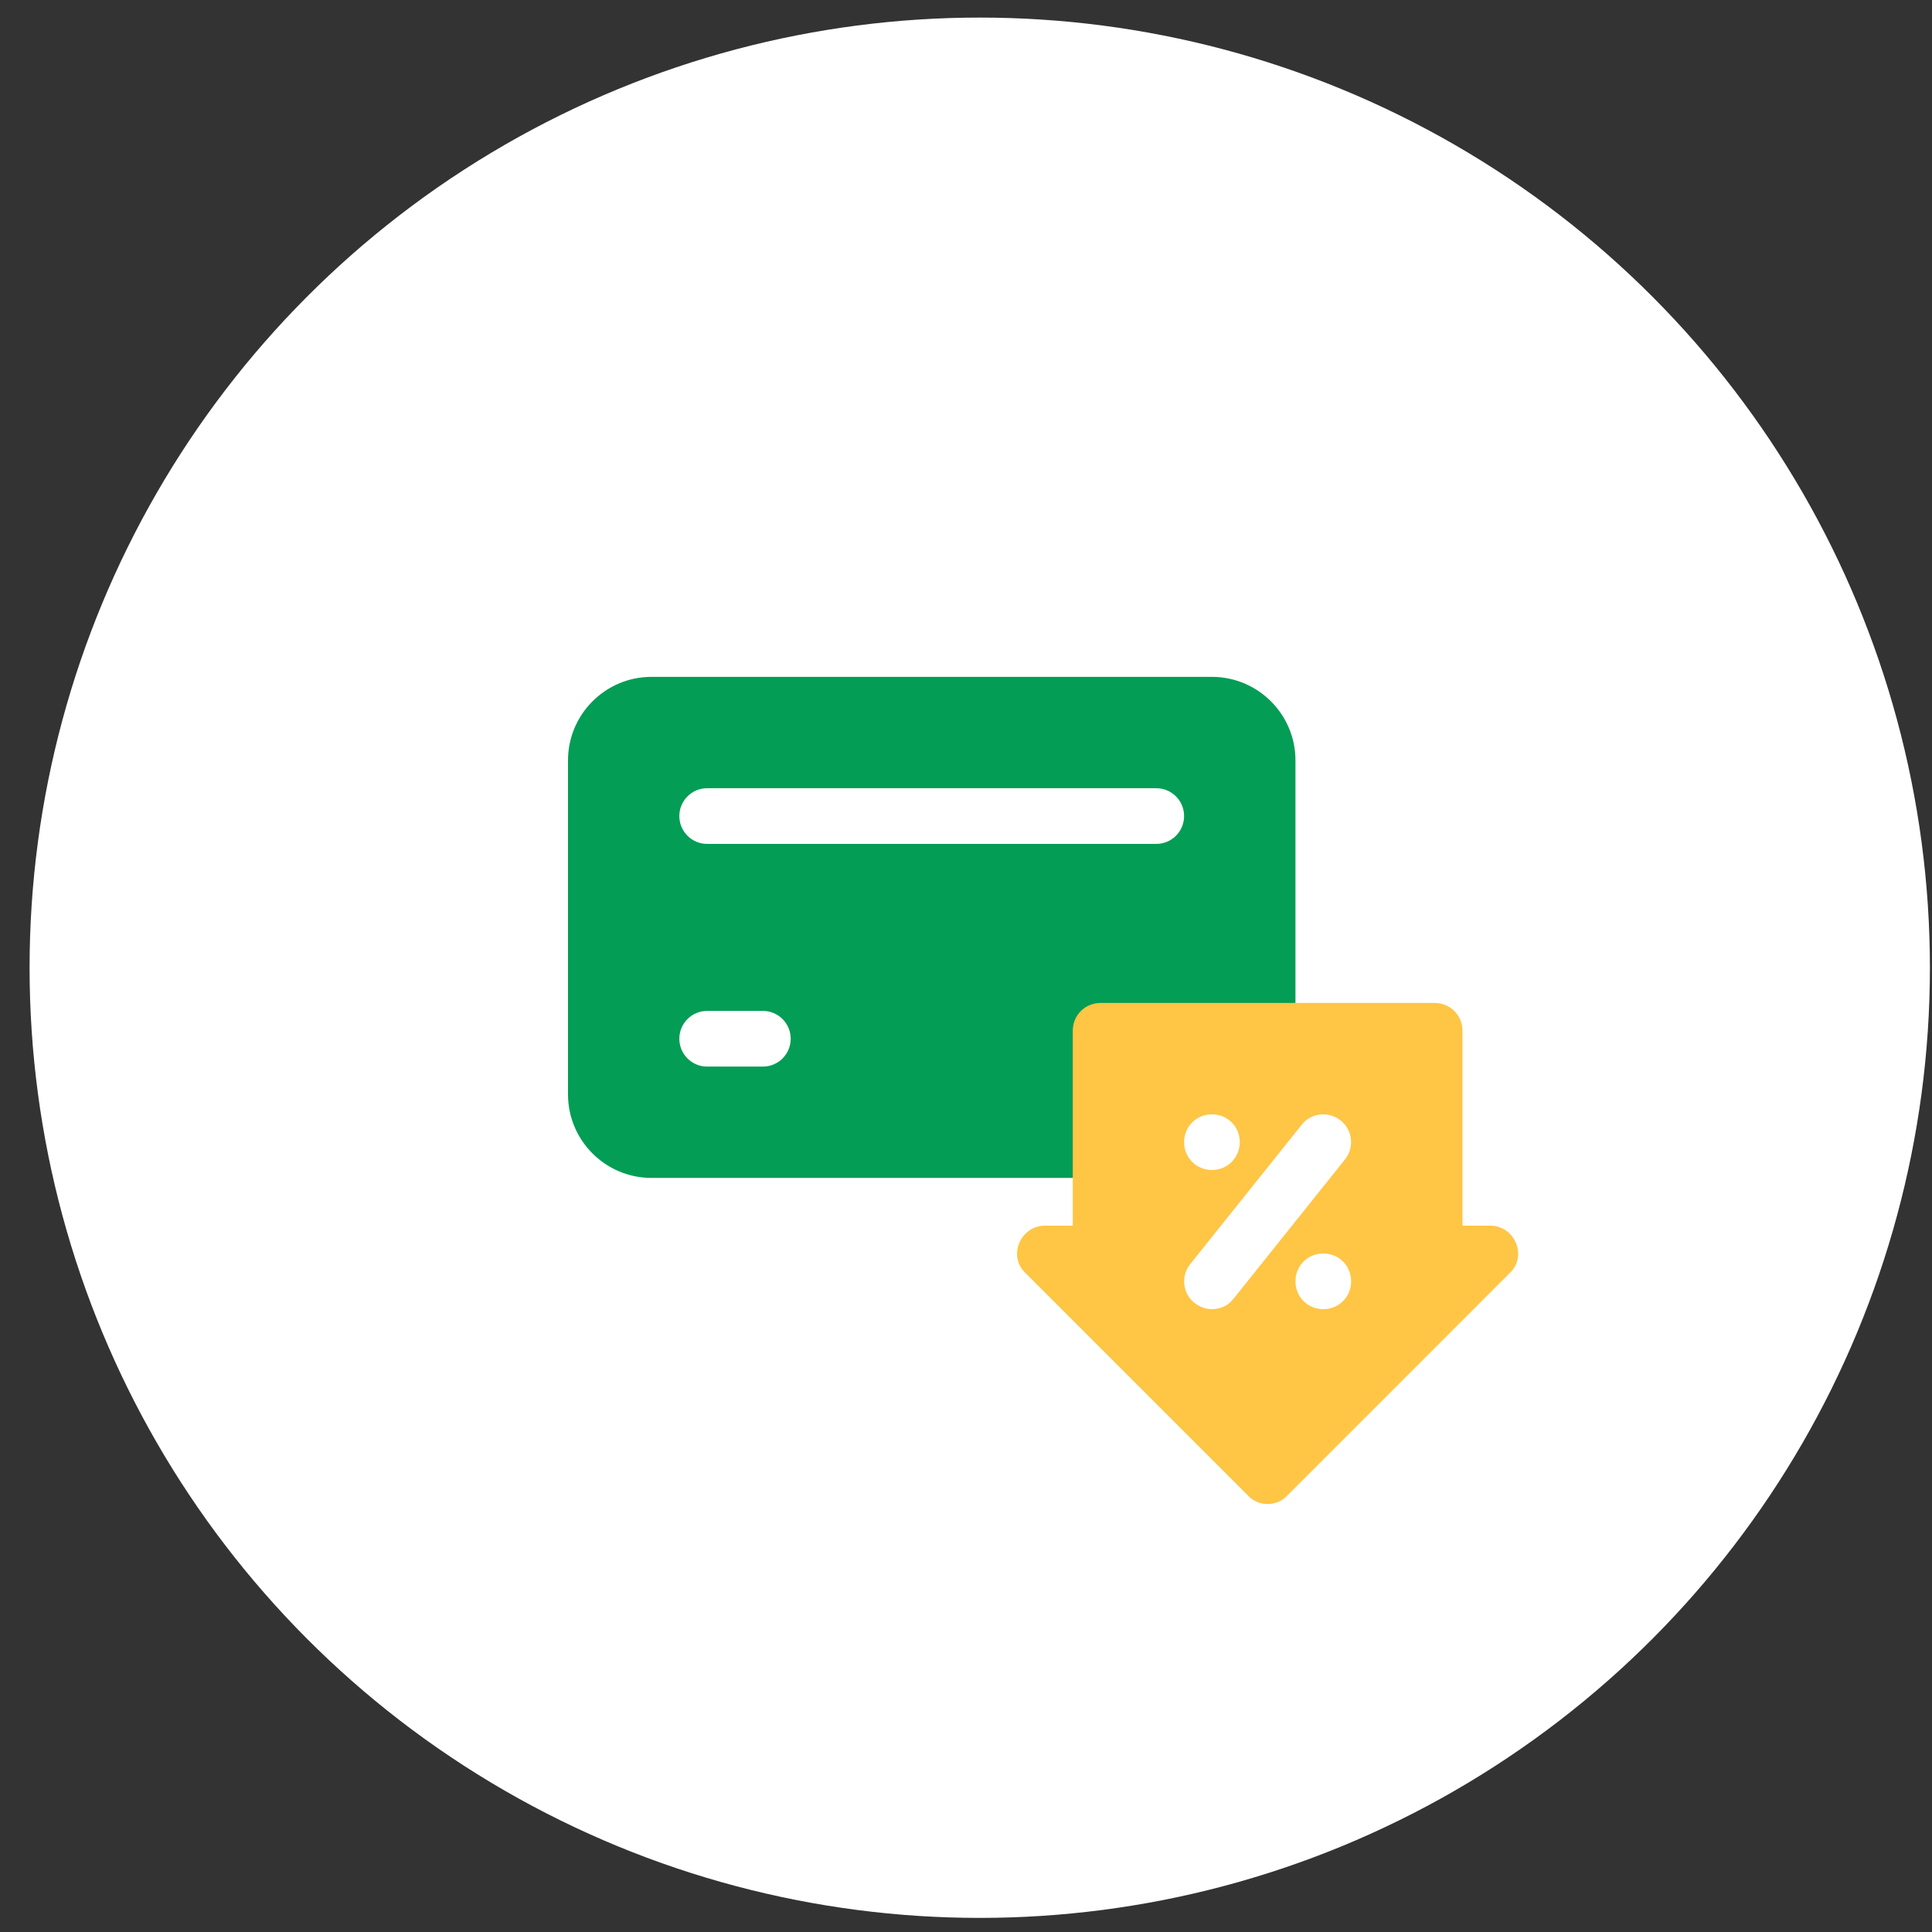 <svg xmlns="http://www.w3.org/2000/svg" width="61" height="61" viewBox="0 0 61 61" fill="none"><rect x="0" y="0" width="61" height="61" fill="#333333" stroke="none"/><circle cx="30.934" cy="30.555" r="30" fill="white"></circle><g clip-path="url(#clip0_4202_417)"><path d="M38.265 33.676H40.023C40.509 33.676 40.902 33.283 40.902 32.797V24.008C40.902 22.554 39.719 21.371 38.265 21.371H20.57C19.116 21.371 17.934 22.554 17.934 24.008V34.555C17.934 36.009 19.116 37.191 20.57 37.191H34.75C35.235 37.191 35.629 36.798 35.629 36.312V33.676H38.265Z" fill="#039D55"></path><path d="M47.054 38.698C47.406 38.698 47.722 38.909 47.863 39.243C48.003 39.577 47.933 39.946 47.669 40.192L40.638 47.224C40.48 47.399 40.251 47.487 40.023 47.487C39.794 47.487 39.566 47.399 39.408 47.224L32.377 40.192C32.113 39.946 32.043 39.577 32.183 39.243C32.324 38.909 32.64 38.698 32.992 38.698H33.871V32.546C33.871 32.054 34.257 31.667 34.75 31.667H45.296C45.788 31.667 46.175 32.054 46.175 32.546V38.698H47.054Z" fill="#FFC545"></path><path d="M39.144 36.062C39.144 35.569 38.757 35.183 38.265 35.183C37.773 35.183 37.386 35.569 37.386 36.062C37.386 36.554 37.773 36.941 38.265 36.941C38.757 36.941 39.144 36.554 39.144 36.062Z" fill="white"></path><path d="M38.265 41.335C38.529 41.335 38.775 41.23 38.951 41.001L42.466 36.607C42.765 36.237 42.712 35.675 42.326 35.376C41.956 35.077 41.394 35.13 41.095 35.517L37.58 39.911C37.281 40.28 37.333 40.843 37.72 41.142C37.879 41.265 38.072 41.335 38.265 41.335Z" fill="white"></path><path d="M40.902 40.456C40.902 40.948 41.288 41.335 41.781 41.335C42.273 41.335 42.66 40.948 42.66 40.456C42.66 39.964 42.273 39.577 41.781 39.577C41.288 39.577 40.902 39.964 40.902 40.456Z" fill="white"></path><path d="M22.328 26.645H36.508C36.993 26.645 37.386 26.252 37.386 25.766C37.386 25.28 36.993 24.887 36.508 24.887H22.328C21.842 24.887 21.449 25.28 21.449 25.766C21.449 26.252 21.842 26.645 22.328 26.645ZM24.086 31.918H22.328C21.842 31.918 21.449 32.311 21.449 32.797C21.449 33.283 21.842 33.676 22.328 33.676H24.086C24.572 33.676 24.965 33.283 24.965 32.797C24.965 32.311 24.572 31.918 24.086 31.918Z" fill="white"></path></g><defs><clipPath id="clip0_4202_417"><rect width="30" height="30" fill="white" transform="translate(17.934 19.555)"></rect></clipPath></defs></svg>